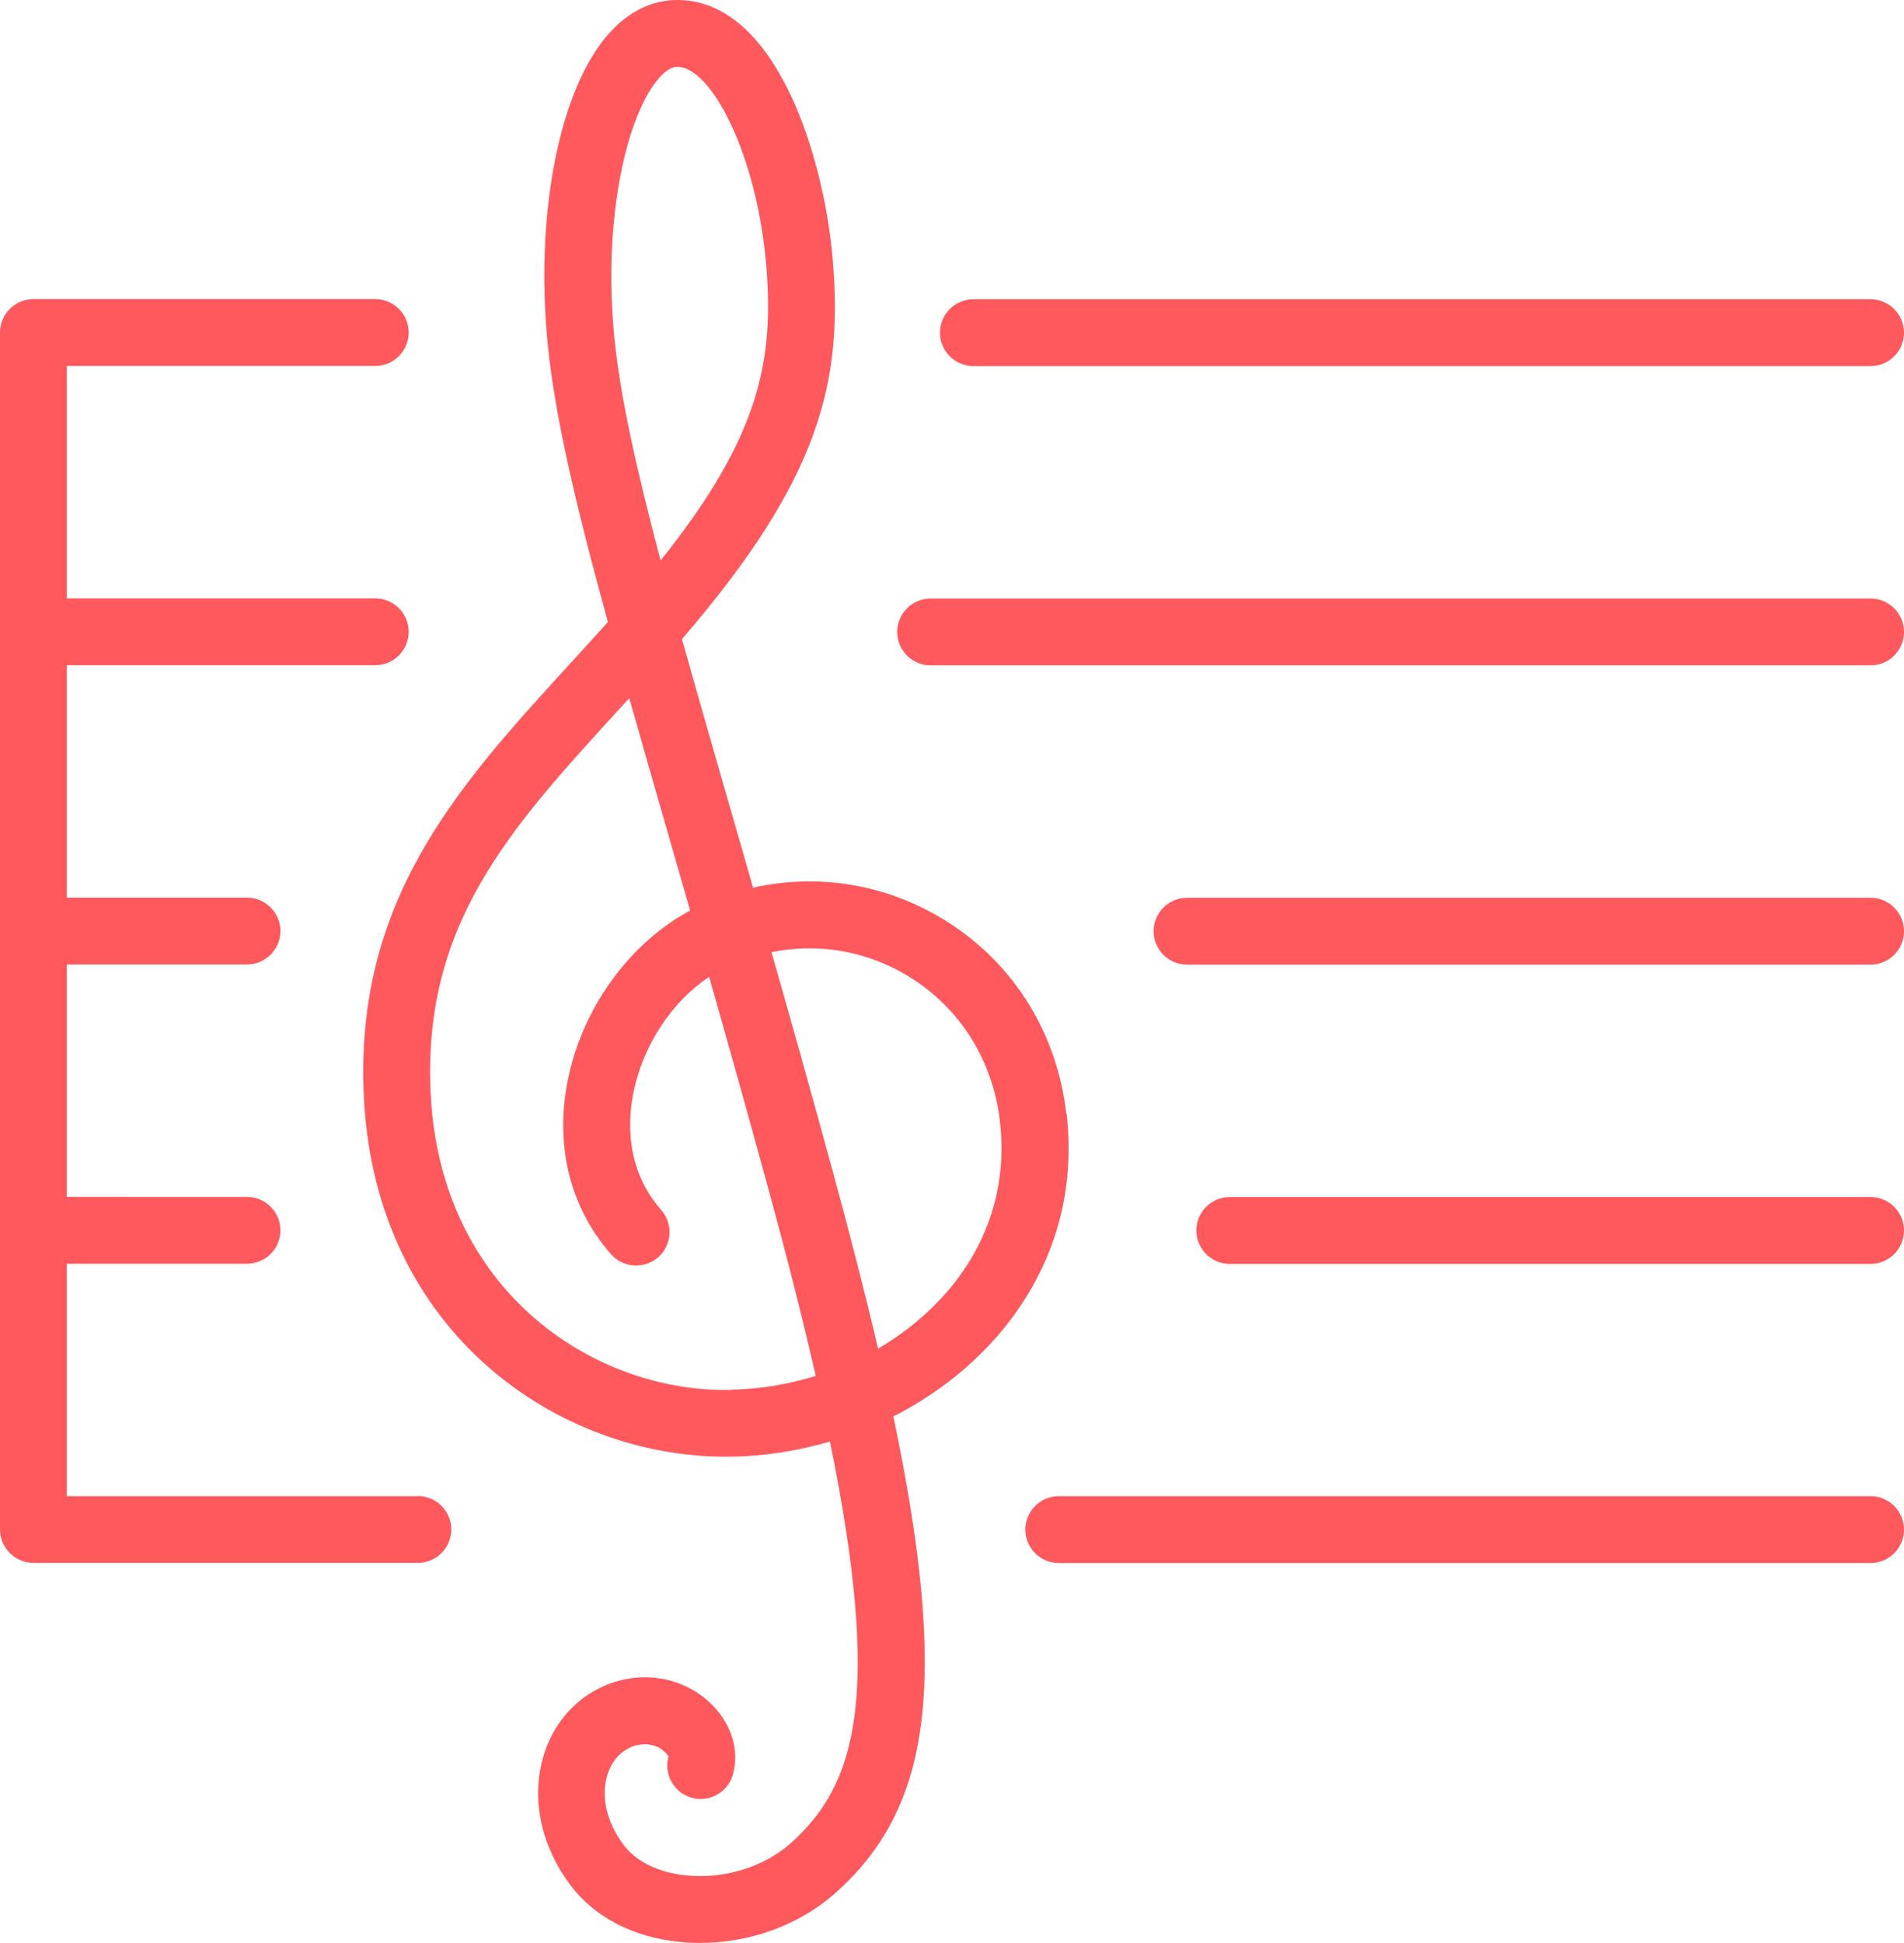 <?xml version="1.0" encoding="UTF-8"?>
<svg xmlns="http://www.w3.org/2000/svg" id="Camada_2" viewBox="0 0 128.26 130.82">
  <defs>
    <style>.cls-1{fill:#ff585d;}</style>
  </defs>
  <g id="Camada_1-2">
    <path class="cls-1" d="m71.83,74.99c-.65-5.7-3.83-10.56-8.72-13.35-3.82-2.18-8.18-2.81-12.38-1.87-.49-1.72-.97-3.38-1.44-5-1.24-4.31-2.36-8.21-3.35-11.74,9.39-10.88,10.83-17.41,10.16-25.51C55.51,10.48,52.25,0,45.63,0c0,0-.01,0-.02,0-1.16,0-2.89.38-4.54,2.2-3.38,3.73-5.05,12.17-4.17,21.01.48,4.82,1.89,10.81,4.05,18.67-.86.96-1.72,1.9-2.57,2.83-7.5,8.2-14.59,15.94-13.86,29.32.85,15.72,13.08,24.05,24.35,24.05.16,0,.32,0,.49,0,2.23-.05,4.43-.4,6.55-1.02,3.52,17.26,1.75,23.14-2.66,27.06-1.79,1.59-4.48,2.42-7.04,2.15-1.86-.19-3.36-.92-4.21-2.06-1.1-1.47-1.51-3.15-1.12-4.58.26-.95.83-1.65,1.62-1.99.91-.38,1.59-.13,1.92.05.43.25.59.56.62.56-.35,1.19.34,2.44,1.53,2.79,1.2.34,2.44-.34,2.79-1.53.5-1.71-.14-3.62-1.65-4.97-1.87-1.66-4.53-2.07-6.95-1.05-2.06.87-3.6,2.68-4.21,4.96-.75,2.78-.08,5.86,1.86,8.46,1.61,2.16,4.22,3.52,7.35,3.84.47.05.94.07,1.41.07,3.35,0,6.66-1.2,9.07-3.33,6.42-5.69,7.74-13.99,3.94-32.12,2.66-1.35,5.04-3.17,6.96-5.36,3.72-4.26,5.35-9.46,4.71-15.02ZM44.41,5.23c.44-.48.84-.73,1.22-.73h0c2.26,0,5.36,5.85,5.99,13.4.53,6.45-.49,11.55-7.12,19.84-1.64-6.19-2.72-11.06-3.11-14.97-.83-8.31.94-15.24,3.03-17.54Zm4.85,88.36c-.13,0-.26,0-.39,0-9.18,0-19.15-6.86-19.85-19.8-.62-11.49,5.25-17.91,12.69-26.04.23-.25.45-.5.68-.74.79,2.79,1.65,5.78,2.58,9.01.49,1.71,1,3.47,1.52,5.29-3.99,2.13-7.15,6.4-8.18,11.13-.99,4.53.03,8.8,2.85,12.01.82.93,2.24,1.02,3.18.2.93-.82,1.02-2.24.2-3.18-2.51-2.85-2.23-6.29-1.83-8.08.68-3.14,2.6-5.98,5.06-7.62,1.25,4.38,2.57,9.09,3.96,14.17,1.3,4.74,2.36,8.95,3.22,12.7-1.82.57-3.74.89-5.69.93Zm14.47-6.54c-1.29,1.48-2.85,2.74-4.58,3.76-.85-3.64-1.88-7.64-3.08-12.04-1.44-5.28-2.81-10.14-4.1-14.66,3.04-.61,6.17-.13,8.91,1.44,3.63,2.07,5.99,5.7,6.48,9.96.62,5.4-1.63,9.26-3.63,11.55Z"></path>
    <path class="cls-1" d="m126.01,80.6h-43.17c-1.24,0-2.25,1.01-2.25,2.25s1.01,2.25,2.25,2.25h43.17c1.24,0,2.25-1.01,2.25-2.25s-1.01-2.25-2.25-2.25Z"></path>
    <path class="cls-1" d="m126.01,100.74h-54.69c-1.24,0-2.25,1.01-2.25,2.25s1.01,2.25,2.25,2.25h54.69c1.24,0,2.25-1.01,2.25-2.25s-1.01-2.25-2.25-2.25Z"></path>
    <path class="cls-1" d="m126.01,40.3h-63.32c-1.24,0-2.25,1.01-2.25,2.25s1.01,2.25,2.25,2.25h63.32c1.24,0,2.25-1.01,2.25-2.25s-1.01-2.25-2.25-2.25Z"></path>
    <path class="cls-1" d="m126.01,60.45h-46.05c-1.24,0-2.25,1.01-2.25,2.25s1.01,2.25,2.25,2.25h46.05c1.24,0,2.25-1.01,2.25-2.25s-1.01-2.25-2.25-2.25Z"></path>
    <path class="cls-1" d="m65.57,24.65h60.44c1.24,0,2.25-1.01,2.25-2.25s-1.01-2.25-2.25-2.25h-60.44c-1.24,0-2.25,1.01-2.25,2.25s1.01,2.25,2.25,2.25Z"></path>
    <path class="cls-1" d="m28.15,100.74H4.5v-15.65h12.14c1.24,0,2.25-1.01,2.25-2.25s-1.01-2.25-2.25-2.25H4.5v-15.65h12.14c1.24,0,2.25-1.01,2.25-2.25s-1.01-2.25-2.25-2.25H4.5v-15.65h20.78c1.24,0,2.25-1.01,2.25-2.25s-1.01-2.25-2.25-2.25H4.5v-15.65h20.78c1.24,0,2.25-1.01,2.25-2.25s-1.01-2.25-2.25-2.25H2.25c-1.24,0-2.25,1.01-2.25,2.25v80.59c0,1.24,1.01,2.25,2.25,2.25h25.9c1.24,0,2.25-1.01,2.25-2.25s-1.01-2.25-2.25-2.25Z"></path>
  </g>
</svg>
